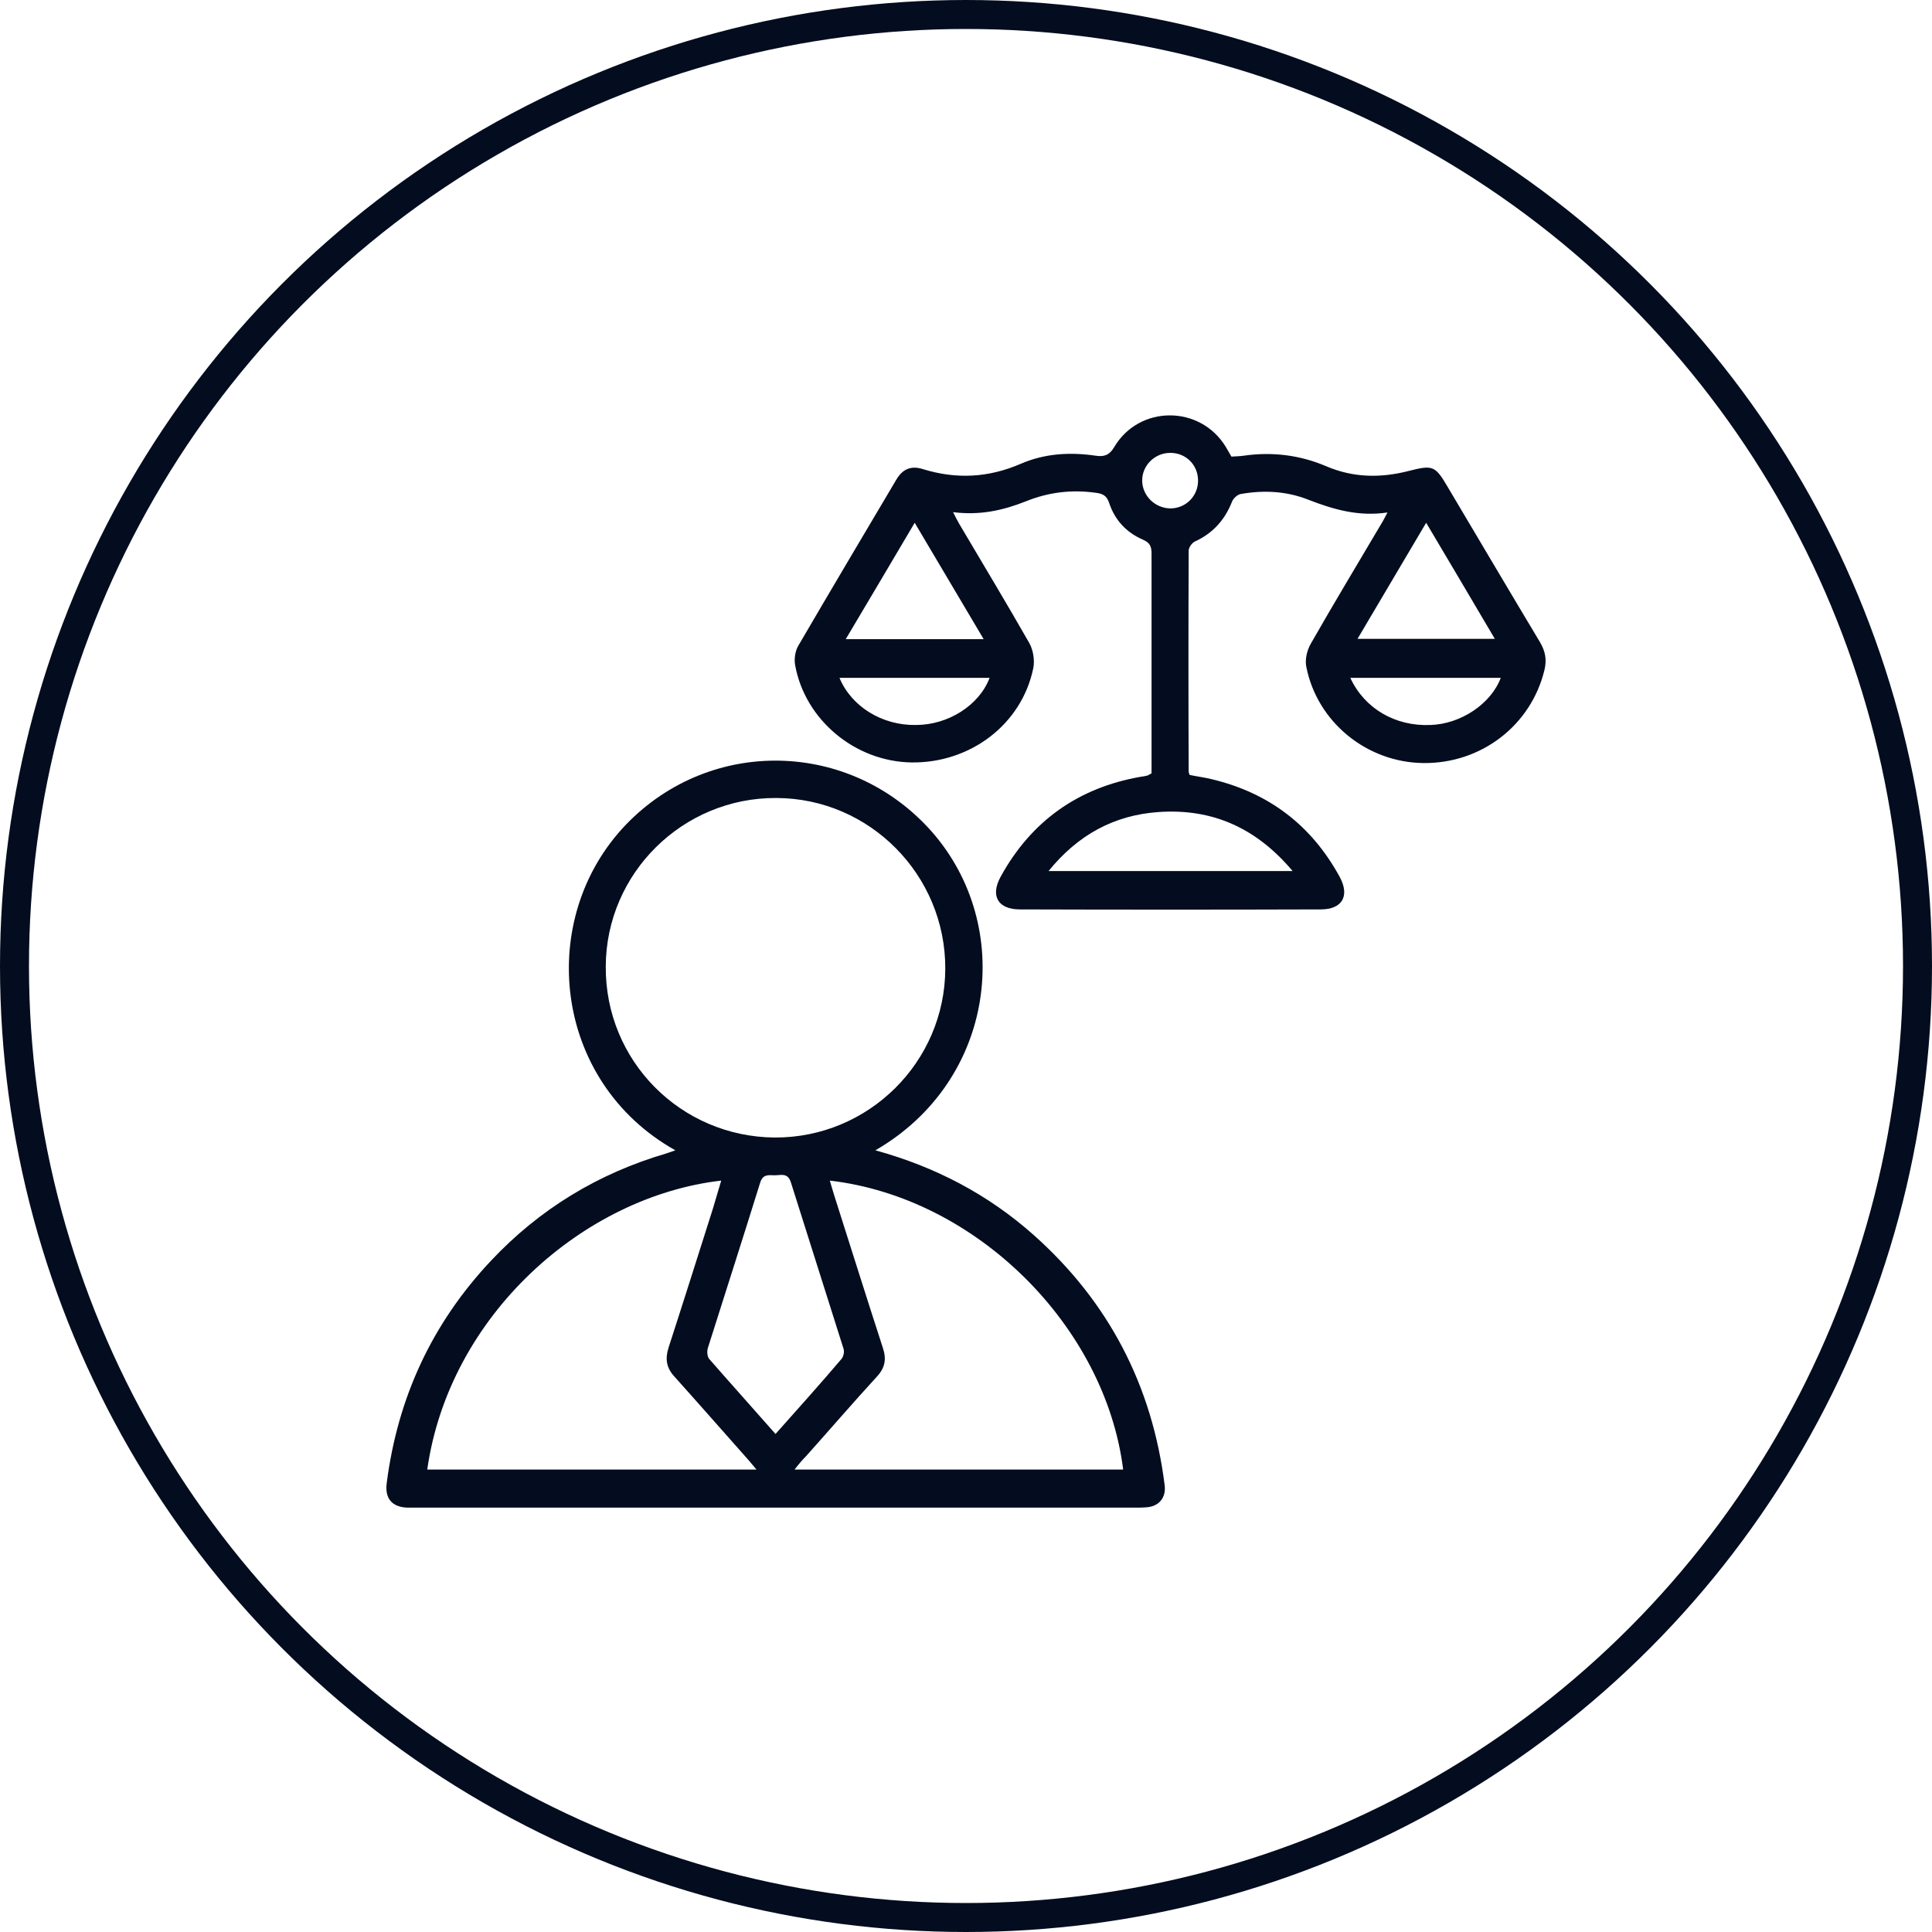 <svg width="200" height="200" viewBox="0 0 200 200" fill="none" xmlns="http://www.w3.org/2000/svg">
<circle cx="100" cy="100" r="98.5" stroke="#030D1F" stroke-width="3"/>
<path d="M90.619 119.081C96.854 120.793 102.313 123.668 107.03 127.868C114.783 134.781 119.273 143.439 120.565 153.744C120.727 155.036 119.984 155.94 118.692 156.037C118.336 156.07 117.981 156.07 117.593 156.07C92.719 156.07 67.844 156.07 43.002 156.07C42.712 156.07 42.421 156.07 42.162 156.07C40.579 156.005 39.836 155.133 40.03 153.55C41.161 144.698 44.714 137.01 50.82 130.517C55.859 125.154 61.933 121.472 68.975 119.404C69.266 119.307 69.556 119.21 69.912 119.081C57.184 111.942 55.472 95.079 64.808 85.355C73.562 76.278 88.002 76.568 96.434 86.066C105.091 95.886 103.089 111.877 90.619 119.081ZM80.217 117.756C89.908 117.789 97.823 109.939 97.855 100.28C97.888 90.588 90.037 82.641 80.379 82.609C70.687 82.545 62.74 90.395 62.708 100.054C62.643 109.81 70.461 117.692 80.217 117.756ZM82.252 152.128C93.72 152.128 104.994 152.128 116.269 152.128C114.427 137.365 101.15 123.991 85.903 122.215C86.064 122.731 86.193 123.248 86.355 123.733C88.035 128.998 89.682 134.264 91.394 139.53C91.782 140.693 91.62 141.597 90.781 142.502C88.293 145.215 85.903 147.993 83.447 150.739C83.06 151.127 82.704 151.547 82.252 152.128ZM74.661 122.215C60.382 123.862 46.491 136.17 44.23 152.128C55.536 152.128 66.811 152.128 78.311 152.128C77.923 151.676 77.697 151.385 77.439 151.095C74.887 148.22 72.367 145.345 69.815 142.502C68.975 141.597 68.846 140.66 69.201 139.53C70.752 134.749 72.27 129.935 73.788 125.154C74.079 124.153 74.37 123.216 74.661 122.215ZM80.282 148.446C82.64 145.797 84.901 143.277 87.098 140.693C87.324 140.434 87.421 139.95 87.324 139.627C85.515 133.876 83.674 128.126 81.865 122.376C81.541 121.375 80.831 121.665 80.217 121.665C79.603 121.665 78.989 121.504 78.699 122.408C76.922 128.126 75.081 133.844 73.272 139.562C73.175 139.885 73.207 140.402 73.401 140.66C75.63 143.212 77.923 145.764 80.282 148.446Z" fill="#030D1F"/>
<path d="M119.208 80.057C119.208 79.153 119.208 78.281 119.208 77.408C119.208 70.721 119.208 64.002 119.208 57.315C119.208 56.572 119.047 56.184 118.304 55.861C116.592 55.118 115.397 53.826 114.815 52.049C114.557 51.306 114.169 51.112 113.458 51.016C110.938 50.66 108.548 50.951 106.222 51.888C103.864 52.825 101.473 53.374 98.663 53.018C98.921 53.535 99.115 53.923 99.309 54.246C101.732 58.349 104.187 62.419 106.545 66.554C106.965 67.297 107.127 68.363 106.965 69.171C105.77 74.986 100.44 79.023 94.334 78.927C88.519 78.83 83.35 74.533 82.317 68.88C82.188 68.234 82.317 67.394 82.64 66.845C85.999 61.095 89.391 55.377 92.783 49.659C93.43 48.56 94.302 48.173 95.529 48.56C98.986 49.627 102.313 49.465 105.673 48.011C108.128 46.945 110.745 46.784 113.394 47.171C114.234 47.3 114.815 47.171 115.332 46.299C117.916 41.906 124.248 41.906 126.897 46.267C127.091 46.59 127.252 46.881 127.478 47.268C127.898 47.236 128.351 47.236 128.771 47.171C131.71 46.751 134.585 47.107 137.299 48.27C140.109 49.465 142.92 49.497 145.827 48.754C148.347 48.108 148.573 48.205 149.898 50.466C153.064 55.797 156.229 61.159 159.427 66.489C159.977 67.426 160.138 68.298 159.88 69.365C158.491 75.082 153.354 79.056 147.346 78.991C141.499 78.927 136.362 74.759 135.231 69.041C135.07 68.298 135.296 67.329 135.684 66.651C138.042 62.516 140.497 58.446 142.92 54.343C143.146 53.988 143.34 53.6 143.631 53.051C140.626 53.503 138.01 52.728 135.425 51.726C133.132 50.822 130.773 50.725 128.415 51.145C128.092 51.209 127.672 51.597 127.543 51.92C126.8 53.826 125.54 55.215 123.699 56.055C123.408 56.184 123.053 56.669 123.053 56.992C123.02 64.616 123.02 72.24 123.053 79.896C123.053 79.96 123.085 80.057 123.15 80.219C123.893 80.38 124.7 80.477 125.475 80.671C131.387 82.093 135.781 85.452 138.688 90.782C139.754 92.753 138.946 94.142 136.717 94.142C126.348 94.174 115.978 94.174 105.576 94.142C103.315 94.142 102.507 92.753 103.573 90.782C106.739 85 111.617 81.543 118.078 80.413C118.304 80.38 118.562 80.348 118.788 80.283C118.918 80.219 118.982 80.186 119.208 80.057ZM133.81 90.169C130.03 85.678 125.475 83.675 119.919 84.063C115.332 84.386 111.585 86.421 108.548 90.169C117.044 90.169 125.282 90.169 133.81 90.169ZM154.743 66.134C152.353 62.064 150.027 58.155 147.636 54.117C145.246 58.155 142.92 62.096 140.529 66.134C145.343 66.134 149.898 66.134 154.743 66.134ZM101.829 66.166C99.406 62.096 97.112 58.187 94.689 54.117C92.266 58.219 89.973 62.096 87.55 66.166C92.396 66.166 96.983 66.166 101.829 66.166ZM102.442 70.172C97.274 70.172 92.105 70.172 86.904 70.172C88.132 73.144 91.33 75.115 94.819 75.05C98.146 75.05 101.376 73.015 102.442 70.172ZM155.357 70.172C150.124 70.172 144.987 70.172 139.786 70.172C141.24 73.338 144.438 75.212 148.089 75.05C151.222 74.953 154.356 72.853 155.357 70.172ZM124.022 49.691C123.989 48.108 122.762 46.881 121.147 46.881C119.531 46.881 118.207 48.205 118.239 49.788C118.272 51.339 119.564 52.599 121.147 52.631C122.762 52.631 124.054 51.339 124.022 49.691Z" fill="#030D1F"/>
</svg>
